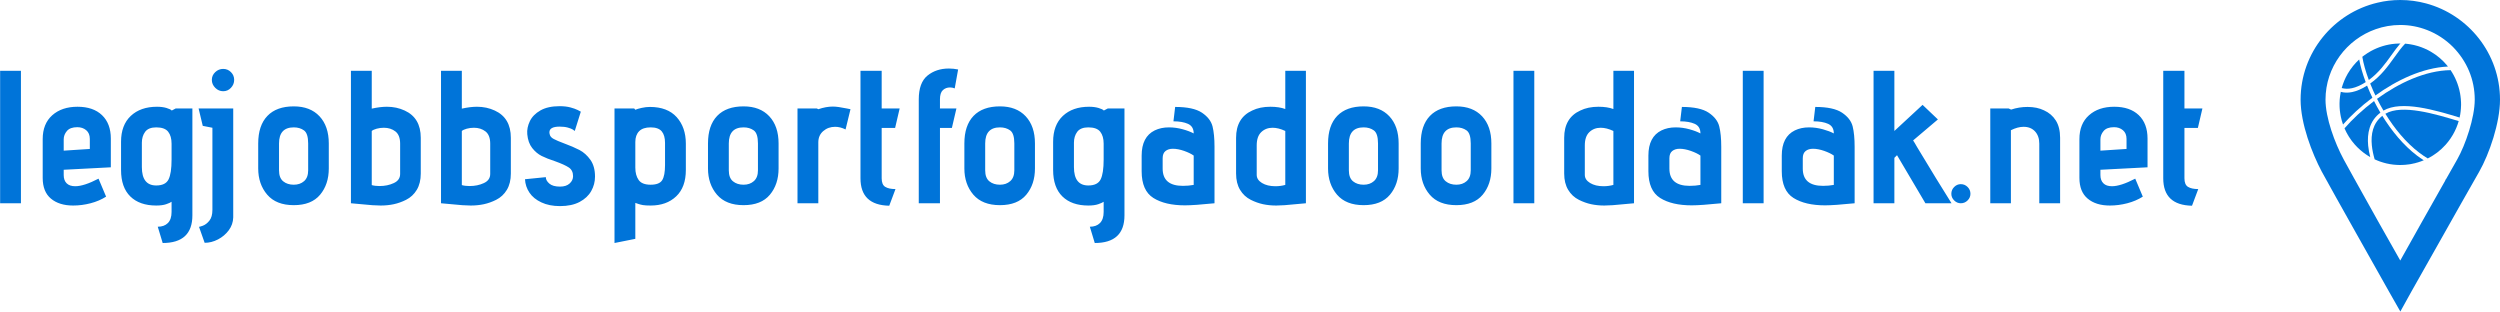 <svg xmlns:xlink="http://www.w3.org/1999/xlink" xmlns="http://www.w3.org/2000/svg" viewBox="0 0 395.52 49.286" height="49.286" width="395.52"><g><svg viewBox="0 0 448.937 55.942" height="49.286" width="395.52"><g><svg viewBox="0 0 448.937 55.942" height="55.942" width="448.937"><g><svg viewBox="0 0 448.937 55.942" height="55.942" width="448.937"><g><svg viewBox="0 0 448.937 55.942" height="55.942" width="448.937"><g><svg><g></g><g></g></svg></g><g><svg><g><svg></svg></g><g></g></svg></g><g id="text-0"><svg viewBox="0 0 448.937 55.942" height="55.942" width="448.937"><g transform="matrix(1,0,0,1,0,12.305)"><svg width="395.52" viewBox="3.9 -35.6 581.88 46.1" height="31.332" data-palette-color="#0074d9"><path d="M3.9 0L3.9-35 9.4-35 9.4 0 3.9 0ZM20.7-8.85L20.7-7.45Q20.7-6.05 21.47-5.28 22.25-4.5 23.75-4.5L23.75-4.5Q26.05-4.5 29.9-6.5L29.9-6.5 31.9-1.75Q30.1-0.6 27.8 0 25.5 0.6 23.2 0.6L23.2 0.6Q19.5 0.6 17.32-1.23 15.15-3.05 15.15-6.7L15.15-6.7 15.15-16.95Q15.15-21 17.67-23.25 20.2-25.5 24.35-25.5L24.35-25.5Q28.5-25.5 30.82-23.28 33.15-21.05 33.15-17.1L33.15-17.1 33.15-9.5 20.7-8.85ZM27.6-17Q27.6-18.5 26.65-19.3 25.7-20.1 24.3-20.1L24.3-20.1Q22.4-20.1 21.55-19.1 20.7-18.1 20.7-16.9L20.7-16.9 20.7-13.9 27.6-14.35 27.6-17ZM45.55 6.2Q47.25 6.2 48.22 5.23 49.2 4.25 49.2 2.3L49.2 2.3 49.2-0.4Q48.8-0.1 47.77 0.25 46.75 0.6 45.15 0.6L45.15 0.6Q40.75 0.6 38.3-1.8 35.85-4.2 35.85-8.8L35.85-8.8 35.85-16.25Q35.85-20.65 38.42-23.08 41-25.5 45.35-25.5L45.35-25.5Q46.75-25.5 47.85-25.18 48.95-24.85 49.25-24.5L49.25-24.5 50.3-25.05 54.7-25.05 54.7 3.2Q54.7 10.5 46.85 10.5L46.85 10.5 45.55 6.2ZM49.2-15.75Q49.2-17.75 48.3-18.9 47.4-20.05 45.15-20.05L45.15-20.05Q43.1-20.05 42.22-18.88 41.35-17.7 41.35-16L41.35-16 41.35-9.55Q41.35-4.7 45.15-4.7L45.15-4.7Q47.6-4.7 48.4-6.3 49.2-7.9 49.2-11.55L49.2-11.55 49.2-15.75ZM62.84-29.6Q61.64-29.6 60.74-30.5 59.84-31.4 59.84-32.6L59.84-32.6Q59.84-33.8 60.74-34.65 61.64-35.5 62.84-35.5L62.84-35.5Q64.04-35.5 64.89-34.65 65.74-33.8 65.74-32.6L65.74-32.6Q65.74-31.4 64.89-30.5 64.04-29.6 62.84-29.6L62.84-29.6ZM59.99-19.95L57.44-20.45 56.34-25.05 65.49-25.05 65.49 3.75Q65.44 5.6 64.32 7.13 63.19 8.65 61.47 9.55 59.74 10.45 57.94 10.45L57.94 10.45 56.44 6.2Q56.44 6.3 57.42 5.95 58.39 5.6 59.19 4.6 59.99 3.6 59.99 1.75L59.99 1.75 59.99-19.95ZM90.74-9.2Q90.74-5 88.44-2.25 86.14 0.5 81.49 0.5L81.49 0.5Q76.84 0.5 74.47-2.27 72.09-5.05 72.09-9.2L72.09-9.2 72.09-15.8Q72.09-20.55 74.52-23.08 76.94-25.6 81.49-25.6L81.49-25.6Q85.84-25.6 88.29-22.98 90.74-20.35 90.74-15.8L90.74-15.8 90.74-9.2ZM85.29-15.8Q85.29-18.45 84.19-19.25 83.09-20.05 81.49-20.05L81.49-20.05Q77.59-20.05 77.59-15.8L77.59-15.8 77.59-8.7Q77.59-6.7 78.69-5.8 79.79-4.9 81.49-4.9L81.49-4.9Q83.14-4.9 84.22-5.85 85.29-6.8 85.29-8.7L85.29-8.7 85.29-15.8ZM115.04-7.85Q115.04-5.3 113.99-3.55 112.94-1.8 111.14-0.9L111.14-0.9Q109.54-0.1 107.91 0.25 106.29 0.6 104.44 0.6L104.44 0.6Q102.59 0.6 99.34 0.25L99.34 0.25 96.59 0 96.59-35 102.09-35 102.09-25Q104.29-25.5 106.09-25.5L106.09-25.5Q108.64-25.5 110.79-24.5L110.79-24.5Q115.04-22.55 115.04-17.3L115.04-17.3 115.04-7.85ZM109.59-15.75Q109.59-18 108.34-18.98 107.09-19.95 105.29-19.95L105.29-19.95Q104.29-19.95 103.39-19.7 102.49-19.45 102.09-19.1L102.09-19.1 102.09-4.8Q102.94-4.55 104.14-4.55L104.14-4.55Q106.24-4.55 107.91-5.33 109.59-6.1 109.59-7.75L109.59-7.75 109.59-15.75ZM138.84-7.85Q138.84-5.3 137.79-3.55 136.74-1.8 134.94-0.9L134.94-0.9Q133.34-0.1 131.71 0.25 130.09 0.6 128.24 0.6L128.24 0.6Q126.39 0.6 123.14 0.25L123.14 0.25 120.39 0 120.39-35 125.89-35 125.89-25Q128.09-25.5 129.89-25.5L129.89-25.5Q132.44-25.5 134.59-24.5L134.59-24.5Q138.84-22.55 138.84-17.3L138.84-17.3 138.84-7.85ZM133.39-15.75Q133.39-18 132.14-18.98 130.89-19.95 129.09-19.95L129.09-19.95Q128.09-19.95 127.19-19.7 126.29-19.45 125.89-19.1L125.89-19.1 125.89-4.8Q126.74-4.55 127.94-4.55L127.94-4.55Q130.04-4.55 131.71-5.33 133.39-6.1 133.39-7.75L133.39-7.75 133.39-15.75ZM148.08-6.9Q148.08-6 149.01-5.2 149.93-4.4 151.83-4.4L151.83-4.4Q153.48-4.4 154.38-5.23 155.28-6.05 155.28-7.15L155.28-7.15Q155.28-8.7 154.16-9.45 153.03-10.2 150.53-11.1L150.53-11.1Q148.38-11.8 146.98-12.5 145.58-13.2 144.48-14.6 143.38-16 143.18-18.25L143.18-18.25Q143.03-19.95 143.86-21.68 144.68-23.4 146.66-24.53 148.63-25.65 151.73-25.65L151.73-25.65Q153.33-25.65 154.56-25.33 155.78-25 156.48-24.65 157.18-24.3 157.33-24.2L157.33-24.2 155.73-19.1Q155.63-19.2 155.21-19.48 154.78-19.75 153.88-20 152.98-20.25 151.73-20.25L151.73-20.25Q149.03-20.25 149.03-18.75L149.03-18.75Q149.03-18.45 149.13-18.15L149.13-18.15Q149.28-17.45 150.18-16.98 151.08-16.5 152.83-15.85L152.83-15.85Q155.28-14.95 156.96-14.08 158.63-13.2 159.86-11.48 161.08-9.75 161.08-7.05L161.08-7.05Q161.08-5 160.08-3.23 159.08-1.45 157.01-0.35 154.93 0.75 151.83 0.75L151.83 0.75Q148.98 0.75 146.91-0.23 144.83-1.2 143.76-2.8 142.68-4.4 142.58-6.35L142.58-6.35 148.08-6.9ZM166.23 10.5L166.23-25.05 171.43-25.05 171.73-24.7Q172.28-24.95 173.41-25.2 174.53-25.45 175.58-25.45L175.58-25.45Q180.23-25.45 182.66-22.75 185.08-20.05 185.08-15.75L185.08-15.75 185.08-8.8Q185.08-4.25 182.53-1.83 179.98 0.6 175.78 0.6L175.78 0.6Q174.43 0.6 173.73 0.48 173.03 0.35 172.53 0.18 172.03 0 171.73-0.1L171.73-0.1 171.73 9.4 166.23 10.5ZM179.58-15.95Q179.58-17.95 178.71-19 177.83-20.05 175.78-20.05L175.78-20.05Q173.73-20.05 172.73-19.03 171.73-18 171.73-16.2L171.73-16.2 171.73-9.4Q171.73-7.4 172.61-6.15 173.48-4.9 175.78-4.9L175.78-4.9Q178.08-4.9 178.83-6.1 179.58-7.3 179.58-10.1L179.58-10.1 179.58-15.95ZM209.58-9.2Q209.58-5 207.28-2.25 204.98 0.5 200.33 0.5L200.33 0.5Q195.68 0.5 193.3-2.27 190.93-5.05 190.93-9.2L190.93-9.2 190.93-15.8Q190.93-20.55 193.35-23.08 195.78-25.6 200.33-25.6L200.33-25.6Q204.68-25.6 207.13-22.98 209.58-20.35 209.58-15.8L209.58-15.8 209.58-9.2ZM204.13-15.8Q204.13-18.45 203.03-19.25 201.93-20.05 200.33-20.05L200.33-20.05Q196.43-20.05 196.43-15.8L196.43-15.8 196.43-8.7Q196.43-6.7 197.53-5.8 198.63-4.9 200.33-4.9L200.33-4.9Q201.98-4.9 203.05-5.85 204.13-6.8 204.13-8.7L204.13-8.7 204.13-15.8ZM214.58 0L214.58-25.05 219.68-25.05 220.08-24.85Q222.13-25.55 223.93-25.55L223.93-25.55Q225.18-25.55 227.58-25.05L227.58-25.05 228.58-24.85 227.28-19.5Q225.88-20.2 224.53-20.2L224.53-20.2Q222.68-20.2 221.38-19.07 220.08-17.95 220.08-16.1L220.08-16.1 220.08 0 214.58 0ZM238.82 0.65Q231.22 0.5 231.22-6.6L231.22-6.6 231.22-35 236.82-35 236.82-25.05 241.57-25.05 240.37-19.9 236.82-19.9 236.82-6.6Q236.82-4.9 237.77-4.33 238.72-3.75 240.47-3.75L240.47-3.75 238.82 0.65ZM246.62 0L246.62-27.45Q246.62-31.85 248.92-33.73 251.22-35.6 254.57-35.6L254.57-35.6Q255.77-35.6 257.02-35.35L257.02-35.35 256.12-30.35Q255.52-30.6 254.87-30.6L254.87-30.6Q253.77-30.6 253-29.9 252.22-29.2 252.22-27.45L252.22-27.45 252.22-25.05 256.57-25.05 255.37-19.9 252.22-19.9 252.22 0 246.62 0ZM277.32-9.2Q277.32-5 275.02-2.25 272.72 0.5 268.07 0.5L268.07 0.5Q263.42 0.5 261.04-2.27 258.67-5.05 258.67-9.2L258.67-9.2 258.67-15.8Q258.67-20.55 261.09-23.08 263.52-25.6 268.07-25.6L268.07-25.6Q272.42-25.6 274.87-22.98 277.32-20.35 277.32-15.8L277.32-15.8 277.32-9.2ZM271.87-15.8Q271.87-18.45 270.77-19.25 269.67-20.05 268.07-20.05L268.07-20.05Q264.17-20.05 264.17-15.8L264.17-15.8 264.17-8.7Q264.17-6.7 265.27-5.8 266.37-4.9 268.07-4.9L268.07-4.9Q269.72-4.9 270.79-5.85 271.87-6.8 271.87-8.7L271.87-8.7 271.87-15.8ZM291.82 6.2Q293.52 6.2 294.49 5.23 295.47 4.25 295.47 2.3L295.47 2.3 295.47-0.4Q295.07-0.1 294.04 0.25 293.02 0.6 291.42 0.6L291.42 0.6Q287.02 0.6 284.57-1.8 282.12-4.2 282.12-8.8L282.12-8.8 282.12-16.25Q282.12-20.65 284.69-23.08 287.27-25.5 291.62-25.5L291.62-25.5Q293.02-25.5 294.12-25.18 295.22-24.85 295.52-24.5L295.52-24.5 296.57-25.05 300.97-25.05 300.97 3.2Q300.97 10.5 293.12 10.5L293.12 10.5 291.82 6.2ZM295.47-15.75Q295.47-17.75 294.57-18.9 293.67-20.05 291.42-20.05L291.42-20.05Q289.37-20.05 288.49-18.88 287.62-17.7 287.62-16L287.62-16 287.62-9.55Q287.62-4.7 291.42-4.7L291.42-4.7Q293.87-4.7 294.67-6.3 295.47-7.9 295.47-11.55L295.47-11.55 295.47-15.75ZM324.76 0Q319.36 0.55 316.96 0.55L316.96 0.55Q311.71 0.55 308.61-1.4 305.51-3.35 305.51-8.45L305.51-8.45 305.51-12.6Q305.51-17.55 308.96-19.25L308.96-19.25Q310.61-20.05 312.71-20.05L312.71-20.05Q314.56-20.05 316.36-19.55 318.16-19.05 319.26-18.45L319.26-18.45Q319.26-20.3 317.76-20.98 316.26-21.65 313.91-21.65L313.91-21.65 314.36-25.45Q319.16-25.45 321.44-23.93 323.71-22.4 324.24-20.3 324.76-18.2 324.76-14.9L324.76-14.9 324.76 0ZM319.26-12.6Q318.36-13.25 316.74-13.83 315.11-14.4 313.76-14.4L313.76-14.4Q312.56-14.4 311.81-13.8 311.06-13.2 311.06-11.9L311.06-11.9 311.06-9.15Q311.06-4.6 316.41-4.6L316.41-4.6Q317.96-4.6 319.26-4.85L319.26-4.85 319.26-12.6ZM330.46-17.3Q330.46-22.55 334.71-24.5L334.71-24.5Q336.76-25.5 339.51-25.5L339.51-25.5Q341.86-25.5 343.46-24.9L343.46-24.9 343.46-35 348.91-35 348.91 0 346.16 0.25Q342.91 0.6 341.06 0.6L341.06 0.6Q339.21 0.6 337.58 0.25 335.96-0.1 334.36-0.9L334.36-0.9Q332.56-1.8 331.51-3.55 330.46-5.3 330.46-7.85L330.46-7.85 330.46-17.3ZM343.46-19.1Q341.66-19.95 340.11-19.95L340.11-19.95Q338.31-19.95 337.11-18.8 335.91-17.65 335.91-15.3L335.91-15.3 335.91-7.5Q335.91-6.2 337.31-5.35 338.71-4.5 340.86-4.5L340.86-4.5Q342.21-4.5 343.46-4.85L343.46-4.85 343.46-19.1ZM373.41-9.2Q373.41-5 371.11-2.25 368.81 0.5 364.16 0.5L364.16 0.5Q359.51 0.5 357.13-2.27 354.76-5.05 354.76-9.2L354.76-9.2 354.76-15.8Q354.76-20.55 357.18-23.08 359.61-25.6 364.16-25.6L364.16-25.6Q368.51-25.6 370.96-22.98 373.41-20.35 373.41-15.8L373.41-15.8 373.41-9.2ZM367.96-15.8Q367.96-18.45 366.86-19.25 365.76-20.05 364.16-20.05L364.16-20.05Q360.26-20.05 360.26-15.8L360.26-15.8 360.26-8.7Q360.26-6.7 361.36-5.8 362.46-4.9 364.16-4.9L364.16-4.9Q365.81-4.9 366.88-5.85 367.96-6.8 367.96-8.7L367.96-8.7 367.96-15.8ZM397.91-9.2Q397.91-5 395.61-2.25 393.31 0.5 388.66 0.5L388.66 0.5Q384 0.5 381.63-2.27 379.25-5.05 379.25-9.2L379.25-9.2 379.25-15.8Q379.25-20.55 381.68-23.08 384.11-25.6 388.66-25.6L388.66-25.6Q393-25.6 395.46-22.98 397.91-20.35 397.91-15.8L397.91-15.8 397.91-9.2ZM392.46-15.8Q392.46-18.45 391.36-19.25 390.25-20.05 388.66-20.05L388.66-20.05Q384.75-20.05 384.75-15.8L384.75-15.8 384.75-8.7Q384.75-6.7 385.86-5.8 386.96-4.9 388.66-4.9L388.66-4.9Q390.31-4.9 391.38-5.85 392.46-6.8 392.46-8.7L392.46-8.7 392.46-15.8ZM403.75 0L403.75-35 409.25-35 409.25 0 403.75 0ZM417.15-17.3Q417.15-22.55 421.4-24.5L421.4-24.5Q423.45-25.5 426.2-25.5L426.2-25.5Q428.55-25.5 430.15-24.9L430.15-24.9 430.15-35 435.6-35 435.6 0 432.85 0.25Q429.6 0.6 427.75 0.6L427.75 0.6Q425.9 0.6 424.27 0.25 422.65-0.1 421.05-0.9L421.05-0.9Q419.25-1.8 418.2-3.55 417.15-5.3 417.15-7.85L417.15-7.85 417.15-17.3ZM430.15-19.1Q428.35-19.95 426.8-19.95L426.8-19.95Q425-19.95 423.8-18.8 422.6-17.65 422.6-15.3L422.6-15.3 422.6-7.5Q422.6-6.2 424-5.35 425.4-4.5 427.55-4.5L427.55-4.5Q428.9-4.5 430.15-4.85L430.15-4.85 430.15-19.1ZM458.65 0Q453.25 0.55 450.85 0.55L450.85 0.55Q445.6 0.55 442.5-1.4 439.4-3.35 439.4-8.45L439.4-8.45 439.4-12.6Q439.4-17.55 442.85-19.25L442.85-19.25Q444.5-20.05 446.6-20.05L446.6-20.05Q448.45-20.05 450.25-19.55 452.05-19.05 453.15-18.45L453.15-18.45Q453.15-20.3 451.65-20.98 450.15-21.65 447.8-21.65L447.8-21.65 448.25-25.45Q453.05-25.45 455.32-23.93 457.6-22.4 458.12-20.3 458.65-18.2 458.65-14.9L458.65-14.9 458.65 0ZM453.15-12.6Q452.25-13.25 450.62-13.83 449-14.4 447.65-14.4L447.65-14.4Q446.45-14.4 445.7-13.8 444.95-13.2 444.95-11.9L444.95-11.9 444.95-9.15Q444.95-4.6 450.3-4.6L450.3-4.6Q451.85-4.6 453.15-4.85L453.15-4.85 453.15-12.6ZM464.34 0L464.34-35 469.84-35 469.84 0 464.34 0ZM493.89 0Q488.49 0.55 486.09 0.55L486.09 0.55Q480.84 0.55 477.74-1.4 474.64-3.35 474.64-8.45L474.64-8.45 474.64-12.6Q474.64-17.55 478.09-19.25L478.09-19.25Q479.74-20.05 481.84-20.05L481.84-20.05Q483.69-20.05 485.49-19.55 487.29-19.05 488.39-18.45L488.39-18.45Q488.39-20.3 486.89-20.98 485.39-21.65 483.04-21.65L483.04-21.65 483.49-25.45Q488.29-25.45 490.57-23.93 492.84-22.4 493.37-20.3 493.89-18.2 493.89-14.9L493.89-14.9 493.89 0ZM488.39-12.6Q487.49-13.25 485.87-13.83 484.24-14.4 482.89-14.4L482.89-14.4Q481.69-14.4 480.94-13.8 480.19-13.2 480.19-11.9L480.19-11.9 480.19-9.15Q480.19-4.6 485.54-4.6L485.54-4.6Q487.09-4.6 488.39-4.85L488.39-4.85 488.39-12.6ZM512.59 0L505.09-12.7 504.39-12 504.39 0 498.89 0 498.89-35 504.39-35 504.39-19.1 511.84-26 515.89-22.15 509.34-16.6Q509.69-16.1 510.39-14.85L510.39-14.85Q515.74-5.95 519.49 0L519.49 0 512.59 0ZM524.49-2.5Q524.49-1.5 523.74-0.75 522.99 0 521.94 0L521.94 0Q520.94 0 520.19-0.75 519.44-1.5 519.44-2.5L519.44-2.5Q519.44-3.55 520.19-4.3 520.94-5.05 521.94-5.05L521.94-5.05Q522.99-5.05 523.74-4.3 524.49-3.55 524.49-2.5L524.49-2.5ZM542.68 0L542.68-15.75Q542.68-17.75 541.56-18.98 540.43-20.2 538.53-20.2L538.53-20.2Q536.98-20.2 535.18-19.3L535.18-19.3 535.18 0 529.73 0 529.73-25.05 534.58-25.05 535.23-24.75Q537.33-25.45 539.58-25.45L539.58-25.45Q542.08-25.45 543.93-24.55L543.93-24.55Q545.93-23.65 547.06-21.85 548.18-20.05 548.18-17.3L548.18-17.3 548.18 0 542.68 0ZM558.83-8.85L558.83-7.45Q558.83-6.05 559.61-5.28 560.38-4.5 561.88-4.5L561.88-4.5Q564.18-4.5 568.03-6.5L568.03-6.5 570.03-1.75Q568.23-0.6 565.93 0 563.63 0.6 561.33 0.6L561.33 0.6Q557.63 0.6 555.46-1.23 553.28-3.05 553.28-6.7L553.28-6.7 553.28-16.95Q553.28-21 555.81-23.25 558.33-25.5 562.48-25.5L562.48-25.5Q566.63-25.5 568.96-23.28 571.28-21.05 571.28-17.1L571.28-17.1 571.28-9.5 558.83-8.85ZM565.73-17Q565.73-18.5 564.78-19.3 563.83-20.1 562.43-20.1L562.43-20.1Q560.53-20.1 559.68-19.1 558.83-18.1 558.83-16.9L558.83-16.9 558.83-13.9 565.73-14.35 565.73-17ZM583.03 0.65Q575.43 0.5 575.43-6.6L575.43-6.6 575.43-35 581.03-35 581.03-25.05 585.78-25.05 584.58-19.9 581.03-19.9 581.03-6.6Q581.03-4.9 581.98-4.33 582.93-3.75 584.68-3.75L584.68-3.75 583.03 0.65Z" opacity="1" transform="matrix(1,0,0,1,0,0)" fill="#0074D9" class="undefined-text-0" data-fill-palette-color="primary"></path></svg></g><g><svg xmlns="http://www.w3.org/2000/svg" xmlns:xlink="http://www.w3.org/1999/xlink" version="1.1" x="413.13" y="0" viewBox="21.62 5.66 56.761 88.679" enable-background="new 0 0 100 100" xml:space="preserve" height="55.942" width="35.807" class="icon-x-0" fill="#0074D9" data-fill-palette-color="accent" id="x-0"><g fill="#0074D9" data-fill-palette-color="accent"><g fill="#0074D9" data-fill-palette-color="accent"><g fill="#0074D9" data-fill-palette-color="accent"><g fill="#0074D9" data-fill-palette-color="accent"><g fill="#0074D9" data-fill-palette-color="accent"><g fill="#0074D9" data-fill-palette-color="accent"><g fill="#0074D9" data-fill-palette-color="accent"><g fill="#0074D9" data-fill-palette-color="accent"><g fill="#0074D9" data-fill-palette-color="accent"><g fill="#0074D9" data-fill-palette-color="accent"><g fill="#0074D9" data-fill-palette-color="accent"><g fill="#0074D9" data-fill-palette-color="accent"><g fill="#0074D9" data-fill-palette-color="accent"><g fill="#0074D9" data-fill-palette-color="accent"><g fill="#0074D9" data-fill-palette-color="accent"><g fill="#0074D9" data-fill-palette-color="accent"><g fill="#0074D9" data-fill-palette-color="accent"><g fill="#0074D9" data-fill-palette-color="accent"><g fill="#0074D9" data-fill-palette-color="accent"><g fill="#0074D9" data-fill-palette-color="accent"><g fill="#0074D9" data-fill-palette-color="accent"><path fill="none" d="M44.612 12.766c0.004 0 0.008 0 0.014 0 0.004 0 0.008 0 0.012 0H44.612z"></path><path d="M57.321 6.63c-2.34-0.63-4.801-0.97-7.33-0.97-2.221 0-4.381 0.26-6.461 0.76C31.01 9.35 21.62 20.63 21.62 34.029c0 6.891 3.3 15.341 6 20.44 3.72 6.819 15.65 27.94 19.18 34.22l3.211 5.65 3.09-5.58c0.131-0.141 14.539-25.84 19.35-34.21 2.871-5.03 5.93-13.92 5.93-20.521C78.38 20.939 69.411 9.87 57.321 6.63zM66.231 50.99c-0.83 1.47-1.951 3.439-3.23 5.7-0.051 0.1-0.111 0.199-0.17 0.31-3.961 7-9.391 16.629-12.84 22.82-3.561-6.23-9.02-15.971-12.82-22.82-0.061-0.1-0.119-0.2-0.17-0.3-1.279-2.311-2.359-4.271-3.101-5.63-2.561-4.73-5.19-11.86-5.19-17.041 0-9.25 6.012-17.17 14.311-20.069 2.189-0.771 4.541-1.19 6.98-1.19 2.66 0 5.25 0.5 7.67 1.451 2.699 1.049 5.189 2.67 7.311 4.789 3.988 4.061 6.209 9.301 6.209 15.02C71.19 39.15 68.571 46.85 66.231 50.99z" fill="#0074D9" data-fill-palette-color="accent"></path></g></g></g></g></g></g></g></g></g><path d="M37.171 57h-0.17v-0.3C37.052 56.8 37.11 56.9 37.171 57z" fill="#0074D9" data-fill-palette-color="accent"></path><path d="M63.001 56.69V57h-0.17C62.89 56.89 62.95 56.79 63.001 56.69z" fill="#0074D9" data-fill-palette-color="accent"></path></g></g></g></g></g></g></g></g></g></g></g><g fill="#0074D9" data-fill-palette-color="accent"><path d="M35.705 25.588c-0.237 0.347-0.465 0.701-0.68 1.07-0.184 0.319-0.353 0.642-0.515 0.966 0.162-0.325 0.334-0.647 0.518-0.964C35.242 26.291 35.469 25.935 35.705 25.588z" fill="#0074D9" data-fill-palette-color="accent"></path><path d="M58.675 20.36c-0.576-0.334-1.163-0.627-1.76-0.888 0.596 0.261 1.183 0.557 1.758 0.891 1.944 1.125 3.582 2.576 4.895 4.241 0.264 0.333 0.517 0.674 0.754 1.022 2.646 3.919 3.608 8.819 2.563 13.493-0.074 0.326-0.157 0.651-0.251 0.975C68.771 32.647 65.685 24.422 58.675 20.36z" fill="#0074D9" data-fill-palette-color="accent"></path><path d="M66.281 41.18c-0.109 0.306-0.228 0.611-0.354 0.913C66.056 41.792 66.172 41.486 66.281 41.18z" fill="#0074D9" data-fill-palette-color="accent"></path><path d="M66.604 40.187c-0.08 0.278-0.168 0.553-0.264 0.826C66.437 40.739 66.523 40.464 66.604 40.187z" fill="#0074D9" data-fill-palette-color="accent"></path><path d="M64.302 45.068c0.233-0.344 0.461-0.693 0.672-1.058 0.361-0.623 0.674-1.26 0.948-1.905-0.274 0.645-0.591 1.281-0.951 1.903C64.759 44.374 64.535 44.725 64.302 45.068z" fill="#0074D9" data-fill-palette-color="accent"></path><path d="M63.504 46.143c-0.175 0.22-0.354 0.435-0.538 0.644C63.15 46.578 63.329 46.363 63.504 46.143z" fill="#0074D9" data-fill-palette-color="accent"></path><path d="M64.256 45.135c-0.192 0.282-0.395 0.554-0.601 0.82C63.861 45.689 64.063 45.417 64.256 45.135z" fill="#0074D9" data-fill-palette-color="accent"></path><path d="M56.681 51.284c-4.375 1.827-9.449 1.847-13.981-0.268-0.426-0.197-0.847-0.413-1.261-0.649-0.037-0.021-0.076-0.04-0.113-0.063-0.194-0.112-0.385-0.229-0.574-0.348 0.189 0.119 0.377 0.239 0.571 0.351 7.208 4.175 16.17 2.565 21.527-3.392-1.447 1.606-3.159 2.896-5.03 3.841C57.445 50.946 57.067 51.123 56.681 51.284z" fill="#0074D9" data-fill-palette-color="accent"></path><path d="M33.7 41.102c-1.042-2.949-1.285-6.167-0.637-9.295 0.075-0.359 0.158-0.718 0.256-1.074-1.558 5.631-0.138 11.681 3.691 16.031-1.209-1.376-2.178-2.922-2.888-4.571C33.967 41.834 33.829 41.47 33.7 41.102z" fill="#0074D9" data-fill-palette-color="accent"></path><path d="M39.473 49.065c-0.274-0.208-0.536-0.426-0.794-0.649C38.937 48.639 39.199 48.857 39.473 49.065z" fill="#0074D9" data-fill-palette-color="accent"></path><path d="M38.537 48.292c-0.529-0.467-1.025-0.962-1.486-1.483C37.512 47.329 38.007 47.824 38.537 48.292z" fill="#0074D9" data-fill-palette-color="accent"></path><path d="M33.677 29.599c0.106-0.3 0.218-0.599 0.341-0.895C33.895 29.001 33.784 29.299 33.677 29.599z" fill="#0074D9" data-fill-palette-color="accent"></path><path d="M33.333 30.683c0.08-0.288 0.171-0.572 0.267-0.856C33.504 30.111 33.415 30.396 33.333 30.683z" fill="#0074D9" data-fill-palette-color="accent"></path><path d="M39.867 21.318c0.551-0.397 1.123-0.761 1.711-1.088C40.989 20.558 40.417 20.92 39.867 21.318z" fill="#0074D9" data-fill-palette-color="accent"></path><path d="M50.615 18.049c-0.686-0.024-1.372-0.004-2.053 0.054 0.479-0.041 0.958-0.063 1.441-0.063C50.207 18.04 50.41 18.043 50.615 18.049z" fill="#0074D9" data-fill-palette-color="accent"></path><path d="M37.391 23.483c0.288-0.306 0.585-0.601 0.892-0.882C37.977 22.882 37.679 23.177 37.391 23.483z" fill="#0074D9" data-fill-palette-color="accent"></path><path d="M52.487 18.216c0.165 0.024 0.329 0.052 0.496 0.08C52.816 18.268 52.652 18.24 52.487 18.216z" fill="#0074D9" data-fill-palette-color="accent"></path><path d="M51.388 18.089c0.178 0.014 0.354 0.038 0.531 0.057C51.742 18.125 51.565 18.103 51.388 18.089z" fill="#0074D9" data-fill-palette-color="accent"></path><path d="M48.523 18.105c-2.388 0.207-4.713 0.907-6.821 2.057C43.81 19.014 46.137 18.313 48.523 18.105z" fill="#0074D9" data-fill-palette-color="accent"></path><path d="M53.625 18.421c0.14 0.03 0.278 0.059 0.419 0.092C53.903 18.479 53.765 18.451 53.625 18.421z" fill="#0074D9" data-fill-palette-color="accent"></path><path d="M39.568 21.54c-0.196 0.147-0.39 0.298-0.58 0.455 0.066-0.055 0.131-0.109 0.198-0.164C39.312 21.732 39.44 21.636 39.568 21.54z" fill="#0074D9" data-fill-palette-color="accent"></path><path d="M48.343 21.932c-1.819 2.538-3.816 5.327-6.914 7.508 0.267 0.673 0.556 1.356 0.863 2.048 0.199 0.449 0.408 0.899 0.623 1.351 6.059-4.366 13.425-7.909 20.652-8.235-1.313-1.666-2.95-3.116-4.895-4.241-0.575-0.333-1.162-0.63-1.758-0.891-0.003-0.001-0.006-0.002-0.01-0.004-0.293-0.127-0.587-0.246-0.883-0.356-0.01-0.004-0.02-0.008-0.03-0.011-0.295-0.11-0.594-0.21-0.893-0.302 0 0-0.001-0.001-0.002-0.001-0.35-0.108-0.701-0.201-1.054-0.286-0.141-0.033-0.279-0.062-0.419-0.092-0.215-0.044-0.428-0.088-0.642-0.125-0.167-0.028-0.331-0.056-0.496-0.08-0.189-0.027-0.379-0.049-0.568-0.07-0.177-0.019-0.354-0.043-0.531-0.057-0.002 0-0.003-0.001-0.005-0.001C50.322 19.175 49.36 20.513 48.343 21.932z" fill="#0074D9" data-fill-palette-color="accent"></path><path d="M56.681 51.284c-0.654-0.413-1.295-0.855-1.919-1.329-3.886-2.951-7.225-7.026-9.88-11.323-2.704 2.107-3.285 5.271-2.987 8.378 0.132 1.377 0.435 2.742 0.805 4.006C47.232 53.131 52.306 53.111 56.681 51.284z" fill="#0074D9" data-fill-palette-color="accent"></path><path d="M43.485 33.718c-0.035 0.023-0.07 0.051-0.104 0.074 0.56 1.118 1.17 2.241 1.825 3.353 5.125-3 14.742-0.129 21.677 1.976 1.046-4.674 0.083-9.574-2.563-13.493C57.086 25.73 49.61 29.297 43.485 33.718z" fill="#0074D9" data-fill-palette-color="accent"></path><path d="M45.747 38.042c2.596 4.215 5.858 8.205 9.648 11.082 0.786 0.597 1.596 1.143 2.425 1.634 1.871-0.944 3.583-2.235 5.03-3.841 0.038-0.043 0.077-0.086 0.115-0.13 0.185-0.209 0.363-0.424 0.538-0.644 0.05-0.063 0.102-0.125 0.151-0.188 0.206-0.267 0.408-0.539 0.601-0.82 0.017-0.022 0.031-0.044 0.046-0.067 0.233-0.343 0.457-0.695 0.669-1.06 0.36-0.622 0.677-1.259 0.951-1.903 0.003-0.004 0.003-0.008 0.005-0.012 0.127-0.302 0.245-0.607 0.354-0.913 0.021-0.054 0.039-0.113 0.06-0.167 0.096-0.273 0.184-0.548 0.264-0.826 0.007-0.018 0.013-0.036 0.018-0.054C59.872 38.083 50.486 35.271 45.747 38.042z" fill="#0074D9" data-fill-palette-color="accent"></path><path d="M33.7 41.102c2.205-2.493 5.07-5.172 8.356-7.632-0.25-0.521-0.491-1.04-0.72-1.554-0.282-0.634-0.548-1.263-0.796-1.885-3.229 2.026-5.639 2.288-7.476 1.775C32.415 34.935 32.658 38.153 33.7 41.102z" fill="#0074D9" data-fill-palette-color="accent"></path><path d="M40.152 29.037c-0.877-2.333-1.502-4.531-1.858-6.447-0.003 0.003-0.007 0.007-0.011 0.011-0.307 0.281-0.604 0.577-0.892 0.882-0.008 0.008-0.016 0.016-0.023 0.025-0.57 0.609-1.1 1.266-1.587 1.97-0.026 0.037-0.05 0.073-0.076 0.11-0.236 0.347-0.463 0.703-0.677 1.072-0.184 0.317-0.356 0.639-0.518 0.964-0.014 0.027-0.026 0.055-0.04 0.082-0.147 0.298-0.284 0.6-0.413 0.903-0.013 0.032-0.026 0.063-0.039 0.095-0.124 0.296-0.235 0.595-0.341 0.895-0.026 0.076-0.052 0.152-0.077 0.227-0.096 0.285-0.187 0.569-0.267 0.856-0.003 0.013-0.009 0.027-0.013 0.041C34.982 31.19 37.178 30.942 40.152 29.037z" fill="#0074D9" data-fill-palette-color="accent"></path><path d="M41.04 28.433c2.841-2.063 4.733-4.704 6.456-7.111 0.843-1.175 1.648-2.295 2.507-3.282-0.482 0.001-0.962 0.023-1.441 0.063-0.014 0.001-0.026 0.002-0.039 0.002-2.386 0.208-4.713 0.909-6.821 2.057-0.042 0.022-0.083 0.045-0.124 0.068-0.589 0.327-1.16 0.69-1.711 1.088-0.101 0.072-0.2 0.147-0.298 0.222-0.128 0.096-0.256 0.192-0.382 0.291C39.5 23.722 40.128 25.988 41.04 28.433z" fill="#0074D9" data-fill-palette-color="accent"></path><path d="M41.439 50.367c-0.267-1.048-0.481-2.147-0.587-3.257-0.331-3.467 0.346-7.012 3.484-9.38-0.648-1.097-1.252-2.203-1.81-3.306-3.355 2.528-6.248 5.268-8.404 7.769 0.709 1.649 1.679 3.195 2.888 4.571 0.014 0.015 0.026 0.03 0.041 0.044 0.46 0.521 0.957 1.016 1.486 1.483 0.048 0.042 0.095 0.083 0.143 0.125 0.258 0.223 0.52 0.441 0.794 0.649 0.04 0.031 0.081 0.062 0.123 0.094 0.153 0.115 0.309 0.228 0.466 0.339 0.052 0.036 0.104 0.072 0.157 0.107 0.16 0.11 0.321 0.218 0.485 0.324 0.016 0.009 0.032 0.019 0.047 0.028 0.188 0.119 0.379 0.236 0.574 0.348C41.363 50.328 41.402 50.346 41.439 50.367z" fill="#0074D9" data-fill-palette-color="accent"></path></g></g></svg></g></svg></g></svg></g></svg></g></svg></g><g></g></svg></g></svg>